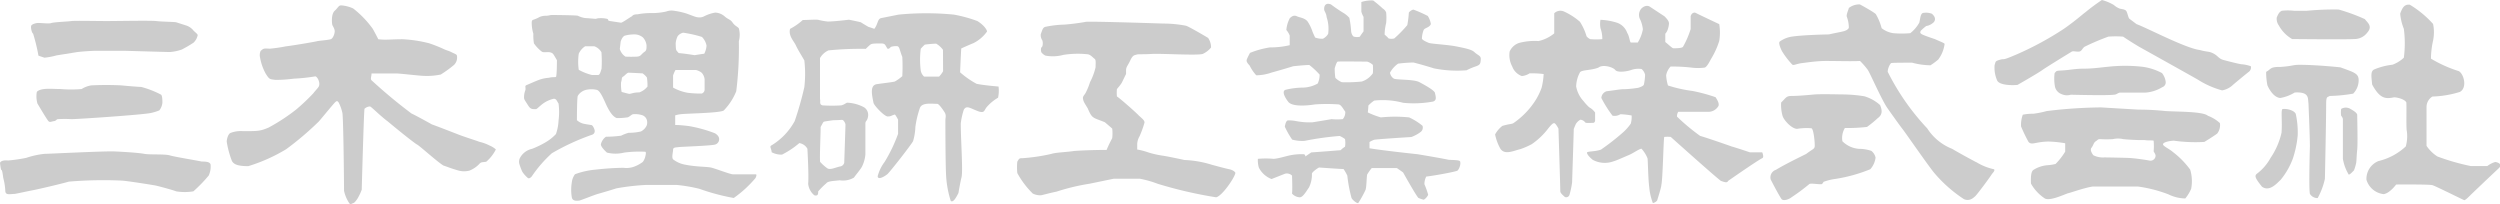 <svg xmlns="http://www.w3.org/2000/svg" viewBox="0 0 260 21.18"><defs><style>.cls-1{fill:#ccc;}</style></defs><title>logo02</title><g id="レイヤー_2" data-name="レイヤー 2"><g id="製品データベース"><path class="cls-1" d="M3.23,2.75c0-.19.32-.3.59-.35s1.23.1,1.5,0,1.79-.16,2.11-.21,2.64,0,3.69,0,4.59-.07,5.13,0,1.9.08,2.08.13l1,.32a1.62,1.62,0,0,1,.72.45c.16.22.48.4.51.56a1.43,1.43,0,0,1-.45.8,13.31,13.31,0,0,1-1.2.7,4.8,4.8,0,0,1-1.23.26c-.4,0-4.65-.13-4.86-.13l-2.83,0c-.32,0-1.68.08-2.11.16l-2,.32A7,7,0,0,1,4.62,6L4,5.79a18.87,18.87,0,0,0-.56-2.3C3.34,3.47,3.2,3,3.23,2.75Z"/><path class="cls-1" d="M3.82,9.61c0-.1.24-.29.77-.35s1.07,0,1.71,0a12.63,12.63,0,0,0,2.19,0,2.63,2.63,0,0,1,1-.38,30.9,30.9,0,0,1,3.13,0c.48.05,1.79.16,2.06.16a9.74,9.74,0,0,1,2.08.81c.13.13.13.67.13.82a1.52,1.52,0,0,1-.32.81,5,5,0,0,1-.88.27c-.85.19-8,.67-8.28.64a12.36,12.36,0,0,0-1.36,0c-.19,0-.19.18-.45.21s-.4.16-.56,0-1.15-1.84-1.15-1.84A2.76,2.76,0,0,1,3.82,9.61Z"/><path class="cls-1" d="M0,16.93c.13-.24.46-.27.85-.24a16.47,16.47,0,0,0,1.87-.27A9,9,0,0,1,4.62,16c.48,0,6.22-.3,7.32-.25s2.48.14,3.07.25,2.11,0,2.65.16,2.72.51,3.31.64c.56,0,.85.06.93.3a2.24,2.24,0,0,1-.19,1.15,15,15,0,0,1-1.6,1.65,5.52,5.52,0,0,1-1.79,0c-.29-.13-1.9-.56-2.16-.61s-3.12-.51-3.55-.51a42.39,42.39,0,0,0-5.45.11c-.83.24-3.23.8-3.77.9s-1.79.38-1.9.38c-.45,0-.94.18-.94-.35a6.24,6.24,0,0,0-.21-1.31c-.05-.37-.11-.83-.19-.83S0,16.93,0,16.93Z"/><path class="cls-1" d="M27.1,5.31c.35-.36.48-.25,1-.25a15.61,15.61,0,0,0,1.63-.24c.92-.11,3.16-.5,3.27-.54s1.21-.12,1.42-.21.39-.54.39-.82-.21-.53-.25-.67-.14-1.1.25-1.46.39-.56.68-.56a3.6,3.6,0,0,1,1.24.32A10.26,10.26,0,0,1,38.77,3c.42.76.57,1.08.57,1.08.78.1,1.35,0,2.52,0a13.77,13.77,0,0,1,2.77.42,15,15,0,0,1,1.6.64c.25.11.46.15.71.28s.53.22.57.33a1.06,1.06,0,0,1-.29,1,11.92,11.92,0,0,1-1.38,1,7,7,0,0,1-1.77.14c-.36,0-2.48-.25-2.84-.25l-2.59,0c0,.29-.14.57,0,.71a53.35,53.35,0,0,0,4.15,3.45c.67.32,2.13,1.14,2.13,1.14.6.21,2.88,1.1,2.88,1.1.67.25,1.67.56,2.06.71a4.63,4.63,0,0,1,1.07.39,2.35,2.35,0,0,1,.64.4,4.1,4.1,0,0,1-1,1.28c-.39.07-.53,0-.74.25a2.85,2.85,0,0,1-1,.67,2.18,2.18,0,0,1-1.13,0c-.89-.25-1.24-.42-1.6-.53-.82-.54-2.59-2.17-2.77-2.2-.92-.64-3-2.38-3-2.38-.82-.61-1.74-1.56-1.85-1.56a.91.91,0,0,0-.57.24c-.07.22-.29,8.42-.29,8.42a5.46,5.46,0,0,1-.42.89c-.11.18-.32.46-.43.49s-.35.22-.46,0a3.75,3.75,0,0,1-.53-1.27c0-.92-.07-7.92-.18-8.13a4.25,4.25,0,0,0-.39-1.07c-.11-.11-.14-.21-.36,0s-1.51,1.8-1.7,2a31.42,31.42,0,0,1-3.39,2.88,17.5,17.5,0,0,1-3.94,1.76c-1.05,0-1.5-.17-1.7-.54a9.85,9.85,0,0,1-.54-2c0-.31.17-.85.41-.92a3,3,0,0,1,1.29-.18c1.56,0,1.77,0,2.65-.37a19.82,19.82,0,0,0,2.86-1.87,21.15,21.15,0,0,0,1.77-1.67c.51-.64.65-.67.65-1S33,8,32.8,7.94a18.76,18.76,0,0,1-2.24.24,15,15,0,0,1-1.87.13c-.68-.07-.68-.07-1.05-.64A5.28,5.28,0,0,1,27.05,6,1.08,1.08,0,0,1,27.1,5.31Z"/><path class="cls-1" d="M78.62,18.13s-2.1,0-2.39,0-1.87-.62-2.31-.71-1.55-.07-2.64-.29A2.84,2.84,0,0,1,70,16.57c-.17-.22,0-.73,0-1s.33-.23.57-.27,3.46-.14,3.81-.27a.57.57,0,0,0,.41-.59c0-.23-.22-.46-.44-.58a14.07,14.07,0,0,0-2.71-.75C70.71,13,70.44,13,70.22,13c0,0,0-.78,0-1a2.71,2.71,0,0,1,.57-.12c.47-.08,4.06-.11,4.48-.39a6.14,6.14,0,0,0,1.3-2,36.45,36.45,0,0,0,.27-5.21,2.51,2.51,0,0,0,0-1.33c-.11-.17-.4-.24-.65-.6s-.43-.3-.81-.63a1.57,1.57,0,0,0-1-.41,4.09,4.09,0,0,0-1.2.41,1.08,1.08,0,0,1-.66.07c-.18,0-.93-.33-1.25-.42a7.87,7.87,0,0,0-1.17-.25,1.59,1.59,0,0,0-.82.08,6.63,6.63,0,0,1-1.47.16,7.62,7.62,0,0,0-1.52.13c-.52,0-.51.19-.6.22s-1,.68-1.11.65l-1.12-.17c-.36-.06-.11-.16-.32-.23a2.81,2.81,0,0,0-.76-.07,1.06,1.06,0,0,0-.4.07c-.13,0-.9-.08-1.12-.08a2.62,2.62,0,0,1-.76-.24c-.16-.06-2.39-.08-2.66-.08s-.33.07-.65.08a1.66,1.66,0,0,0-.66.12,3.57,3.57,0,0,1-.51.24c-.21.08-.32.06-.32.36a3.83,3.83,0,0,0,.17,1.15,4.81,4.81,0,0,0,.06,1,3.8,3.8,0,0,0,.82.86c.21.13.6,0,.89.08s.29.15.68.81c0,.1,0,1.39-.08,1.7-.08.13-.22,0-.77.13a3.9,3.9,0,0,0-1,.21c-.35.13-.79.33-1.17.49s-.22.11-.25.56a2,2,0,0,0-.15.73c0,.25,0,.22.41.86.27.44.44.41.84.41.08,0,.4-.34.73-.58a3,3,0,0,1,1.12-.5c.28,0,.33.28.49.5a6.86,6.86,0,0,1,0,1.76,5,5,0,0,1-.27,1.41,4.66,4.66,0,0,1-1,.81,9.48,9.48,0,0,1-1.49.73,1.86,1.86,0,0,0-1.28,1A.89.89,0,0,0,54,17a5.92,5.92,0,0,0,.32.86,3,3,0,0,0,.59.66c.08.06.25,0,.39-.17a13.37,13.37,0,0,1,2.09-2.41A23.92,23.92,0,0,1,61.61,14a.39.39,0,0,0,.24-.39c0-.14-.18-.57-.33-.6s-.46-.07-.71-.12a1.58,1.58,0,0,1-.81-.39s0-2.33.09-2.53a1.39,1.39,0,0,1,.84-.62,2.44,2.44,0,0,1,1.15,0c.3.08.6.75.78,1.13s.65,1.58,1.28,1.8a6.4,6.4,0,0,0,1.08-.07c.19,0,.39-.26.6-.33a2.41,2.41,0,0,1,1,.11.77.77,0,0,1,.43.42.94.94,0,0,1,0,.66,1.35,1.35,0,0,1-.59.6,5.29,5.29,0,0,1-1.28.14,4.27,4.27,0,0,0-.78.3,11.79,11.79,0,0,1-1.58.11,1.33,1.33,0,0,0-.52.75c-.06.21.3.61.62.9a3.73,3.73,0,0,0,1.79,0,12.07,12.07,0,0,1,2.17-.09c.17,0,.06.37,0,.62,0,0-.14.39-.27.47a3.58,3.58,0,0,1-.75.42,2.34,2.34,0,0,1-1.23.16,28.71,28.71,0,0,0-2.88.19,8.24,8.24,0,0,0-2.15.48,1.73,1.73,0,0,0-.33.84,4.75,4.75,0,0,0,0,1.57c.08.44.63.35.78.33s1.52-.58,1.95-.7,1.35-.39,1.9-.57a24.08,24.08,0,0,1,3.16-.36c.51,0,2.58,0,3.07,0a16.09,16.09,0,0,1,2.42.41,22.19,22.19,0,0,0,3.56.95,11.89,11.89,0,0,0,2.26-2.07S78.75,18.18,78.62,18.13ZM70.48,3.76a1,1,0,0,1,.57-.36A12.31,12.31,0,0,1,73,3.84a1.77,1.77,0,0,1,.48.9,2.08,2.08,0,0,1-.24.85c-.12,0-1,.15-1,.15-1-.17-1.66-.22-1.66-.22-.29-.36-.28-.19-.31-1A2.07,2.07,0,0,1,70.48,3.76ZM70,7.85a3.32,3.32,0,0,1,.25-.57h2.13a1.48,1.48,0,0,1,.61.3,1.24,1.24,0,0,1,.29.66c0,.25,0,1,0,1.1a.45.45,0,0,1-.3.39,11.28,11.28,0,0,1-1.46-.08A4.88,4.88,0,0,1,70,9.11C70,8.68,70,8,70,7.85Zm-7.45-.67c-.11.38-.19.62-.35.62h-.64a5.54,5.54,0,0,1-1.37-.54,5.86,5.86,0,0,1,0-1.67,1.79,1.79,0,0,1,.67-.78c.08,0,.94,0,.94,0a1.4,1.4,0,0,1,.75.62A12.58,12.58,0,0,1,62.56,7.18Zm2-2.85c.15-.5.39-.61.42-.62a3.75,3.75,0,0,1,1.1-.13,1.36,1.36,0,0,1,.8.32,1.47,1.47,0,0,1,.37.81c0,.37,0,.54-.21.68-.36.25-.37.48-.79.5a11.88,11.88,0,0,1-1.19,0,1.42,1.42,0,0,1-.59-.79ZM67.34,9a1.93,1.93,0,0,1-.85.61c-.66,0-.87.17-1.08.15-.53-.13-.76-.2-.76-.2a4.11,4.11,0,0,1-.06-1c.13-.37,0-.5.28-.63.34-.32.42-.37.51-.37s1.45.07,1.45.07a2,2,0,0,1,.45.43A5.9,5.9,0,0,1,67.34,9Z"/><path class="cls-1" d="M108.24,3.56c.18-.49.22-.73.53-.78a10.74,10.74,0,0,1,1.89-.22c1-.07,2.09-.25,2.26-.29.55-.07,8.07.18,8.07.18a12.56,12.56,0,0,1,2.37.23c.47.18,2.28,1.26,2.28,1.26a1.72,1.72,0,0,1,.31,1,2.39,2.39,0,0,1-.87.67c-.57.18-4.33-.06-5.3,0s-1.4,0-1.58.07-.37,0-.64.58-.45.69-.45,1.06V7.7c-.11.2-.39.81-.46.93-.18.29-.46.58-.49.64a3.81,3.81,0,0,0,0,.76c.37.24,2.09,1.76,2.29,2,.4.35.58.51.58.71a10.26,10.26,0,0,1-.51,1.42,1.81,1.81,0,0,0-.25.8c0,.28,0,.59,0,.59a7,7,0,0,1,1.18.31,9.86,9.86,0,0,0,1.47.33c.73.11,2.26.45,2.26.45a10.9,10.9,0,0,1,2.83.49c.85.23,1.4.38,1.83.47s.64.31.64.39c-.07.47-1.35,2.37-2,2.53a44.68,44.68,0,0,1-6.06-1.4,11.18,11.18,0,0,0-1.86-.53h-2.75l-2.51.52a22,22,0,0,0-3.42.82c-.87.18-1.46.36-1.62.38a1.75,1.75,0,0,1-.85-.18A9,9,0,0,1,105.8,18a5.8,5.8,0,0,1,0-1.19c.2-.32.18-.36.57-.36a19.15,19.15,0,0,0,2.95-.44c.55-.17,1.59-.18,2.4-.31,1.55-.11,3.37-.11,3.37-.11.2-.51.58-1.22.58-1.22a4.31,4.31,0,0,0,0-1c-.33-.29-.77-.66-.77-.66-1.25-.51-1.31-.34-1.78-1.45-.44-.71-.44-.73-.49-1s.2-.39.33-.71a6.34,6.34,0,0,0,.4-1A6.5,6.5,0,0,0,113.94,7c0-.43.06-.78-.11-.89s-.42-.46-.77-.47a9.51,9.51,0,0,0-2.48.07,4.11,4.11,0,0,1-1.87.07,1.24,1.24,0,0,1-.42-.36c-.08-.39,0-.48.11-.59a1.06,1.06,0,0,0,0-.64A.92.92,0,0,1,108.24,3.56Z"/><path class="cls-1" d="M157,5.37A1.62,1.62,0,0,1,158,4.46a6.39,6.39,0,0,1,2-.19,3.85,3.85,0,0,0,1.64-.8c0-.57,0-2,0-2.09a.92.92,0,0,1,1-.19,6.86,6.86,0,0,1,1.67,1.07A5.75,5.75,0,0,1,165,3.77a1.06,1.06,0,0,0,.38.3,6.71,6.71,0,0,0,1.26,0,3.28,3.28,0,0,0-.19-1.14,2.34,2.34,0,0,1,0-.87,6.69,6.69,0,0,1,1.71.3,1.71,1.71,0,0,1,1.07,1.06c.23.34.27,1,.38,1s.72,0,.72,0a4,4,0,0,0,.53-1.37,3.32,3.32,0,0,0-.27-1,1,1,0,0,1,0-1c.19-.35.69-.57,1-.35l1.52,1c.34.34.49.57.46.8-.08.76-.38,1-.38,1,0,.26,0,.87,0,.87.3.23.72.65.84.65.27,0,.88,0,1-.15a9.23,9.23,0,0,0,.8-1.85c0-.51,0-1.19,0-1.34.08-.3.34-.42.5-.35.46.24,2.47,1.18,2.47,1.18a5.3,5.3,0,0,1,0,1.75,8.25,8.25,0,0,1-.87,1.9c-.27.53-.49.84-.65.87a5.13,5.13,0,0,1-1.37,0,17.79,17.79,0,0,0-2.17-.11,1.8,1.8,0,0,0-.46.91,4.39,4.39,0,0,0,.19,1.06,14.15,14.15,0,0,0,2.55.57,17.16,17.16,0,0,1,2.4.65c.27.42.38.69.3.91a1.21,1.21,0,0,1-1,.61c-1,0-3.18,0-3.18,0a.78.78,0,0,0-.13.5,21.22,21.22,0,0,0,2.4,2c.88.26,3,1,3.27,1.1.8.23,1.9.61,1.9.61.3,0,1.29,0,1.29,0s.23.53,0,.61c-.65.34-3.54,2.36-3.54,2.36-.11.23-.34.15-.76,0-.8-.61-5.21-4.57-5.21-4.57a3.49,3.49,0,0,0-.68,0c-.08.35-.15,4.37-.3,5,0,.25-.4,1.48-.44,1.62a.82.82,0,0,1-.44.26,6.15,6.15,0,0,1-.38-1.66c-.13-1.06-.13-2.84-.18-3a3.26,3.26,0,0,0-.63-1c-.36.09-.84.47-1.32.67s-1.31.58-1.57.64a2.63,2.63,0,0,1-2.18-.15c-.6-.5-.62-.74-.58-.78.2-.12.85-.07,1.44-.28a24.39,24.39,0,0,0,2.19-1.7,5.09,5.09,0,0,0,.91-1,2.56,2.56,0,0,0,.09-.85,8.17,8.17,0,0,0-1.17-.13,1.11,1.11,0,0,1-.82.15,12.43,12.43,0,0,1-1.16-1.84.79.79,0,0,1,.54-.7c.46-.05,1.45-.21,1.67-.21.73,0,1.58-.14,1.63-.15.44-.14.56-.24.59-.36a5.38,5.38,0,0,0,.12-1,1.15,1.15,0,0,0-.36-.59,2.22,2.22,0,0,0-1.09.1c-.37.14-1.41.31-1.65,0s-1.31-.61-1.75-.25c-.77.3-1.65.22-1.91.47a3.24,3.24,0,0,0-.41,1.49,3.05,3.05,0,0,0,.78,1.54,4.91,4.91,0,0,0,.58.63,1.83,1.83,0,0,1,.61.54c0,.43,0,.82,0,.82s0,.25-.21.26c-.47,0-.8.05-.85-.09a.69.69,0,0,0-.47-.24,1.25,1.25,0,0,0-.45.41c-.09.17-.24.56-.24.56,0,.41-.17,5.38-.17,5.54a8.56,8.56,0,0,1-.28,1.32.36.36,0,0,1-.47.21c-.36-.32-.48-.45-.48-.62,0-.54-.19-6.49-.19-6.49-.1-.21-.33-.57-.43-.57s-.19,0-.62.53A7.36,7.36,0,0,1,159.29,15a8.28,8.28,0,0,1-1.14.5c-.76.18-1.66.66-2.12-.05a5.14,5.14,0,0,1-.54-1.47,2.85,2.85,0,0,1,.76-.89c.87-.24.75-.14,1.11-.26a8.23,8.23,0,0,0,2.36-2.44,6.75,6.75,0,0,0,.61-1.27,7.45,7.45,0,0,0,.21-1.42,9.4,9.4,0,0,0-1.47-.07,1.77,1.77,0,0,1-.8.28,1.67,1.67,0,0,1-1-1A2.49,2.49,0,0,1,157,5.37Z"/><path class="cls-1" d="M185.24,10.66c.5-.47.5-.68,1.08-.68.73,0,1.88-.11,2.43-.16.84-.05,2.51,0,2.8,0a14.93,14.93,0,0,1,2.33.19,4.18,4.18,0,0,1,1.65.92c.23.56.26,1-.26,1.37a10.73,10.73,0,0,1-1.1.9,17,17,0,0,1-2.3.11,2,2,0,0,0-.26,1.38,2.71,2.71,0,0,0,1.73.79,4,4,0,0,1,1.28.21,1.25,1.25,0,0,1,.44.7,2.23,2.23,0,0,1-.55,1.21,16,16,0,0,1-3.58,1,5.82,5.82,0,0,0-1.28.31.7.7,0,0,1-.18.24c-.31.05-1.18-.13-1.31,0a20.52,20.52,0,0,1-1.83,1.36c-.29.24-.92.45-1.08.15-.42-.65-1.1-2-1.1-2a.83.83,0,0,1,.55-1c1-.61,2.59-1.37,3.14-1.65.71-.53.86-.51.89-.79s-.1-1.8-.34-1.88a6,6,0,0,0-1.49.06c-.55,0-1.39-.89-1.52-1.37A4.14,4.14,0,0,1,185.24,10.66Z"/><path class="cls-1" d="M185.32,5.31c-.23-.47-.37-.89-.21-1a2.9,2.9,0,0,1,1.23-.5c1.2-.18,3.69-.23,3.87-.23.39-.1,1.13-.23,1.49-.32s.58-.26.58-.42a3.37,3.37,0,0,0-.21-1.1c-.08-.21.19-.76.21-.91a1.75,1.75,0,0,1,1.15-.37c.63.34,1.44.81,1.65,1a5.76,5.76,0,0,1,.61,1.47,2.54,2.54,0,0,0,1.2.52,10.16,10.16,0,0,0,1.78,0,3.68,3.68,0,0,0,.94-1.1c.11-.47.11-.89.37-1a1.75,1.75,0,0,1,.94.08c.26.24.45.52.21.86a1.48,1.48,0,0,1-.81.42,5.42,5.42,0,0,0-.57.5c-.05.16-.13.26.31.44s1.18.42,1.18.42c.55.26.91.37,1,.49a3.42,3.42,0,0,1-.66,1.63,7.15,7.15,0,0,1-.81.6,7.74,7.74,0,0,1-1.91-.27c-1.13,0-2.1,0-2.2.05a1.6,1.6,0,0,0-.34.89,24.65,24.65,0,0,0,4.11,5.89A5.47,5.47,0,0,0,203,15.47c1.28.74,2.12,1.18,2.72,1.5a5.74,5.74,0,0,0,1.65.63c.16.11-.13.39-.21.5-.25.4-1.54,2.13-1.73,2.3s-.59.57-1.18.31a14.21,14.21,0,0,1-3.15-2.8c-.79-1-3.06-4.29-3.26-4.52-.36-.46-1.58-2.19-1.58-2.19-.61-.92-1.73-3.49-2-3.92a7.42,7.42,0,0,0-.82-.94c-.74.05-2.42,0-3.52,0s-2.24.2-2.58.23c-.59.1-.79.25-.94.15A8.2,8.2,0,0,1,185.32,5.31Z"/><path class="cls-1" d="M216.85,1.3A20.47,20.47,0,0,1,218.6,0a4.91,4.91,0,0,1,1.24.52,2.08,2.08,0,0,0,.57.36c.18.08.62.05.75.31s.18.67.31.77l.73.55c1.09.39,5.1,2.51,6.57,2.69.88.24.93.11,1.42.36s.54.54,1.06.68,1.5.39,1.84.44a3.61,3.61,0,0,1,1,.21.57.57,0,0,1-.2.57c-.18.13-1.53,1.24-1.79,1.48a2.21,2.21,0,0,1-1,.46,9.22,9.22,0,0,1-2.56-1.14c-1.09-.62-6.06-3.39-6.06-3.39-.88-.52-1.68-1.06-1.68-1.06a10,10,0,0,0-1.53,0,24.34,24.34,0,0,0-2.49,1.06c-.26.21-.29.5-.62.5s-.57-.08-.7,0-2.59,1.58-3.08,1.93-2.56,1.53-2.56,1.53c-.75.07-1.92,0-2.12-.47a3.29,3.29,0,0,1-.26-1.6c.13-.34,0-.39.57-.55s0,.19,1.81-.59A32.66,32.66,0,0,0,214.64,3C215.9,2.12,216.54,1.52,216.85,1.3Z"/><path class="cls-1" d="M213.68,7.6c.25-.26.1-.23.89-.28s1.25-.18,2.19-.18,1.91-.15,2.5-.2a16.25,16.25,0,0,1,3.52,0,6,6,0,0,1,2.07.66,1.87,1.87,0,0,1,.38.89.53.53,0,0,1-.36.58,3.86,3.86,0,0,1-1.73.56c-.82,0-2.68,0-2.68,0-.28.07-.33.22-.64.22-.64.1-4.46,0-4.46,0a1.37,1.37,0,0,1-1-.08,1.06,1.06,0,0,1-.66-.86A4.58,4.58,0,0,1,213.68,7.6Z"/><path class="cls-1" d="M230.87,12.8a3.88,3.88,0,0,0-1.25-.76c-.51-.46-3.19-.41-4.39-.49a27.42,27.42,0,0,0-2.84-.15l-3.89-.23a49.79,49.79,0,0,0-5.64.38,9.88,9.88,0,0,1-1.4.28,5,5,0,0,0-1.09.1,3.09,3.09,0,0,0-.18,1.22,16.45,16.45,0,0,0,.77,1.6c.23.28.54.15.87.1a6.87,6.87,0,0,1,1.18-.13,11.54,11.54,0,0,1,1.77.18s0,.61,0,.87a7,7,0,0,1-1,1.28,4.57,4.57,0,0,1-.82.13,3.18,3.18,0,0,0-1.51.51c-.25.21-.25.84-.23,1.4a4.44,4.44,0,0,0,1.46,1.56c.48.23,1.58-.24,2.35-.54.28-.05,1.66-.56,2.6-.71.36,0,3.67,0,4.72,0a14.11,14.11,0,0,1,3.16.81,4.1,4.1,0,0,0,1.76.43,4.25,4.25,0,0,0,.61-1,4.18,4.18,0,0,0-.1-2,8.89,8.89,0,0,0-1.81-1.84c-.33-.29-.87-.53-1-.73s.4-.4,1.1-.44a16.14,16.14,0,0,0,3.18.13s.9-.54,1.34-.87A1.43,1.43,0,0,0,230.87,12.8Zm-7.26,3.91c-.52-.1-1.59-.25-2.14-.28s-2.6-.06-2.6-.06a2.19,2.19,0,0,1-1.17-.23c-.14-.2-.37-.55-.18-.78s.21-.52.43-.66.22-.23.45-.23a10.89,10.89,0,0,0,1.34,0,2.4,2.4,0,0,1,1.08,0c.79.08,1.39.08,1.57.1l.68,0c.43.07.84,0,.91.07a6.38,6.38,0,0,1,0,1.1c.08.15.21.34.2.46A.53.53,0,0,1,223.61,16.71Z"/><path class="cls-1" d="M236.78,1.83c.15-.38.26-.57.52-.71a5.67,5.67,0,0,1,1.26,0c.22,0,1.36,0,1.36,0a29.66,29.66,0,0,1,3.3-.13,19.68,19.68,0,0,1,2.73,1c.22.33.86.72.24,1.41a1.67,1.67,0,0,1-1.36.66c-.95.06-6.38,0-6.45,0A3.67,3.67,0,0,1,237,2.65,1.18,1.18,0,0,1,236.78,1.83Z"/><path class="cls-1" d="M237.28,13.8c.09-1.17-.09-2.39.11-2.46.48-.06,1.21.14,1.37.51a8.94,8.94,0,0,1,.2,2.24,10.68,10.68,0,0,1-.51,2.42,7.65,7.65,0,0,1-1.27,2.2c-.31.27-1.14,1.3-1.94.7-.72-.9-.77-1.1-.55-1.32a5.18,5.18,0,0,0,1.45-1.67A7.63,7.63,0,0,0,237.28,13.8Z"/><path class="cls-1" d="M244.45,11.33c.31.18.62.36.7.59,0,.39.07,3,0,3.65s-.07,1.21-.11,1.38a4.31,4.31,0,0,1-.23.77c-.23.24-.43.44-.54.44a4.58,4.58,0,0,1-.61-1.65V12.37a.73.73,0,0,0-.18-.33,2.47,2.47,0,0,1,0-.71A.92.92,0,0,1,244.45,11.33Z"/><path class="cls-1" d="M238.65,9.62a4.3,4.3,0,0,1-1.5.57c-.83-.06-1.34-1.32-1.34-1.32a7,7,0,0,1-.13-1.4c.51-.25.35-.53,1.48-.51,1.33-.09,1.24-.22,2-.22,1.67,0,4.08.24,4.26.27,1.39.51,1.85.62,1.88,1.28a2,2,0,0,1-.57,1.45,16.29,16.29,0,0,1-2.44.24c-.24.16-.37,0-.37.86,0,1.72-.13,7.76-.13,7.76a7.6,7.6,0,0,1-.75,2,.91.91,0,0,1-.81-.44c-.13-.58,0-4.93,0-4.93,0-1.1-.15-4.51-.15-4.51C240,10.24,240.21,9.53,238.65,9.62Z"/><path class="cls-1" d="M249.62,1.42c.2-.55.4-1,1-.93a10.56,10.56,0,0,1,2.42,2,4.32,4.32,0,0,1,0,1.73,8.9,8.9,0,0,0-.22,1.88,13.4,13.4,0,0,0,2.9,1.3c.55.33.88,1.74.11,2.16a10.56,10.56,0,0,1-2.86.48,1.28,1.28,0,0,0-.61,1.13v4a4,4,0,0,0,1.12,1.1,23.26,23.26,0,0,0,3.48,1c.81,0,1.72,0,1.72,0a2.47,2.47,0,0,1,.81-.42c.2,0,.84.2.39.64-.9.84-2.9,2.75-2.9,2.75s-.55.58-.7.58c-.59-.27-3.19-1.57-3.34-1.57-.49-.09-3.74-.06-3.74-.06s-.66.91-1.3,1a2.11,2.11,0,0,1-1.79-1.5,2,2,0,0,1,1.25-1.94,6.33,6.33,0,0,0,2.84-1.52,3.9,3.9,0,0,0,.11-1.6c-.09-.33,0-2.88-.06-3-.22-.35-1-.51-1.26-.51-.81.16-1.45.24-2.29-1.34-.06-.77-.19-1.32.18-1.54a6.78,6.78,0,0,1,1.94-.51A3.5,3.5,0,0,0,250,6a11.52,11.52,0,0,0,0-3A5.47,5.47,0,0,1,249.62,1.42Z"/><path class="cls-1" d="M103.85,9s-1.48-.12-2.28-.28a9.15,9.15,0,0,1-1.72-1.2s.08-1.92.12-2.48c0,0,.6-.28,1.28-.56a3.85,3.85,0,0,0,1.4-1.2c0-.16-.28-.64-1-1.09a14.37,14.37,0,0,0-2.44-.67,29.73,29.73,0,0,0-5.76,0l-1.8.36c-.4.08-.32.6-.72,1.12,0,0-.44-.16-.6-.2,0,0-.36-.2-.8-.48-.23-.07-1.24-.27-1.24-.27s-1.52.19-2.2.19a7.23,7.23,0,0,1-.92-.16c-.2-.08-1,0-1.68,0a6.22,6.22,0,0,1-1.32.92c-.2.72.4,1.28.6,1.72s.56,1,.88,1.56a12,12,0,0,1,0,2.79,34.27,34.27,0,0,1-1,3.52,6.69,6.69,0,0,1-2.4,2.52c-.28.12,0,.36,0,.72a2.12,2.12,0,0,0,1.08.25,9,9,0,0,0,1.8-1.2,1.18,1.18,0,0,1,.84.59s.16,2.8.08,3.64a1.78,1.78,0,0,0,.64,1.2c.4.11.4-.16.4-.4a7.24,7.24,0,0,1,.84-.84c.16-.24.72-.24,1.4-.32a2.23,2.23,0,0,0,1.48-.28c.16-.24.68-.84.84-1.15A3.57,3.57,0,0,0,90,16.08c0-.28,0-2.83,0-3.2s.2-.23.28-.79a.94.94,0,0,0-.4-.92,4.06,4.06,0,0,0-1.76-.49c-.12,0-.28.2-.64.28a15,15,0,0,1-1.92,0c-.4-.08-.2-.44-.28-.64,0,0,0-3.87,0-4.28a1.93,1.93,0,0,1,.88-.8,34.3,34.3,0,0,1,3.88-.16s.32-.32.48-.44.44-.12,1.12-.12c.48,0,.4.2.68.56.2,0,.32-.2.32-.2a1.76,1.76,0,0,1,.64-.08c.28,0,.28.44.56,1.12a19.23,19.23,0,0,1,0,2,4.71,4.71,0,0,1-.78.56c-.34.08-1.1.16-1.86.27s-.52,1.12-.36,1.92c0,.24,1.12,1.44,1.48,1.44s.32-.08.74-.2c.06,0,.34.53.34.53s0,1.15,0,1.48A15.85,15.85,0,0,1,92,16.84a4.25,4.25,0,0,0-.72,1.48c0,.4.6.12,1-.2.28-.24,2.44-3,2.68-3.44a5.94,5.94,0,0,0,.24-1.48,10,10,0,0,1,.48-2c.24-.56,1.24-.4,1.8-.4.16,0,.56.56.76.88s.08.56.08.84c0,0,0,4.68.08,5.83a10.59,10.59,0,0,0,.48,2.55c.24.18.52-.27.8-.83,0,0,.16-1,.32-1.64s-.08-3.87-.08-5.59a7.18,7.18,0,0,1,.32-1.44c.28-.44.56-.2,1.36.12s.72,0,1-.36a4.58,4.58,0,0,1,1.2-1A3.52,3.52,0,0,0,103.85,9ZM85.34,13.21c.11-.17.25-.51.34-.55s1-.16,1-.16c.67,0,.93-.07,1,0a.89.89,0,0,1,.25.43c0,.2-.13,4-.13,4a.53.53,0,0,1-.47.39c-.44.1-1,.38-1.29.18a4.37,4.37,0,0,1-.75-.67C85.23,16.26,85.37,13.44,85.34,13.21ZM98.08,7.41a2.75,2.75,0,0,1-.42.56c-.44,0-1.55,0-1.55,0a1.11,1.11,0,0,1-.35-.62,8.87,8.87,0,0,1,0-2.28,5.17,5.17,0,0,1,.42-.43,11.17,11.17,0,0,1,1.18-.1,2.33,2.33,0,0,1,.71.64Z"/><path class="cls-1" d="M153.36,5.44c-.26-.26-.74-.39-2.1-.65-1-.16-2.26-.22-2.64-.32,0,0-.68-.26-.74-.45a2.55,2.55,0,0,1,.19-.92c.13-.21.61-.24.74-.6a2.2,2.2,0,0,0-.32-.84A13.8,13.8,0,0,0,147,1c-.13,0-.42.19-.48.32a10.44,10.44,0,0,1-.16,1.29A12.49,12.49,0,0,1,145,4a1.22,1.22,0,0,1-.58,0A3.83,3.83,0,0,0,144,3.6a5.19,5.19,0,0,1,.16-1.2,5.68,5.68,0,0,0,0-1.1.84.84,0,0,0-.35-.41,12.35,12.35,0,0,0-1-.84,3.36,3.36,0,0,0-1.23.16v1a2.5,2.5,0,0,0,.23.55s0,1.07,0,1.5c0,0-.29.39-.39.56a1.29,1.29,0,0,1-.58,0c-.1,0-.26-.19-.32-.53a9.4,9.4,0,0,0-.19-1.44,3,3,0,0,0-.52-.45,15.53,15.53,0,0,1-1.39-.94c-.62-.23-.71.23-.71.48s.22.39.26.84a3.9,3.9,0,0,1,.16,1.74,1.34,1.34,0,0,1-.55.51,2.1,2.1,0,0,1-.81-.13s-.19-.41-.26-.58A4.51,4.51,0,0,0,136,2.25c-.29-.39-.84-.42-1.13-.56s-.52,0-.73.2a3.22,3.22,0,0,0-.36,1.23,1.91,1.91,0,0,1,.35.58c0,.13,0,.75,0,1a8.76,8.76,0,0,1-2.06.23A9.31,9.31,0,0,0,130,5.5s-.23.42-.33.68.17.49.3.65a4.19,4.19,0,0,0,.68,1,4.92,4.92,0,0,0,1.61-.29c.45-.12,1.39-.39,2.23-.65,0,0,1.16-.13,1.68-.13a7.74,7.74,0,0,1,1.07,1,2.09,2.09,0,0,1-.2.93,3.35,3.35,0,0,1-1.48.42,7.89,7.89,0,0,0-1.87.23c-.36.13-.16.67.29,1.25s2.23.36,2.77.27a17.35,17.35,0,0,1,2.48,0c.26.06.42.4.68.76a1.09,1.09,0,0,1-.26.77,5.78,5.78,0,0,1-1.16,0s-1.52.26-2,.33a7.26,7.26,0,0,1-1.71-.13,3.9,3.9,0,0,0-.81-.07c-.19,0-.29.32-.35.65a8.27,8.27,0,0,0,.77,1.35,4,4,0,0,0,1.29.13,30.69,30.69,0,0,1,3.65-.51,3.06,3.06,0,0,1,.55.32,2.32,2.32,0,0,1,0,.8,2.21,2.21,0,0,0-.45.36s-2.48.2-3.06.23l-.61.42s0-.2-.16-.23a6,6,0,0,0-1.13.06c-.65.09-1.32.36-2,.42a9.05,9.05,0,0,0-1.65,0,2.7,2.7,0,0,0,.1.91,2.48,2.48,0,0,0,1.32,1.19l1.39-.55a.76.76,0,0,1,.74.19s.06,1.46,0,1.87a1.15,1.15,0,0,0,.81.39c.36,0,.78-.81.94-1a3,3,0,0,0,.32-1.46c0-.13.48-.51.74-.64,0,0,2.23.16,2.55.16a5.21,5.21,0,0,1,.39.68,15.33,15.33,0,0,0,.42,2.26c0,.16.48.61.71.61a11.35,11.35,0,0,0,.77-1.39c.1-.32.1-1.19.16-1.58a5,5,0,0,1,.48-.68h2.62l.64.45s1.26,2.26,1.58,2.64a2.34,2.34,0,0,0,.58.2,1.21,1.21,0,0,0,.45-.51,7.84,7.84,0,0,0-.39-1.1,1.75,1.75,0,0,1,.19-.8c.19,0,2.42-.36,3.16-.58.19,0,.48-.65.36-1-.1-.13-.52-.13-1.19-.16-.29-.07-1.48-.29-3.23-.58,0,0-3.68-.39-5-.62v-.65a2.39,2.39,0,0,1,.48-.23c.19-.06,3.36-.26,3.87-.29a3.81,3.81,0,0,0,1-.55.58.58,0,0,0,.16-.62,6.39,6.39,0,0,0-1.39-.87,14.45,14.45,0,0,0-2.94,0,8.27,8.27,0,0,1-1.36-.52,6.67,6.67,0,0,0,.06-.71,3.24,3.24,0,0,1,.61-.52,8.14,8.14,0,0,1,3,.23,11,11,0,0,0,3.13-.13c.32-.13.32-.33.19-.87,0-.26-1-.81-1.61-1.14s-2.42-.22-2.68-.38a.89.89,0,0,1-.39-.61,2.75,2.75,0,0,1,.84-.94A14.51,14.51,0,0,1,147,6.5s1.1.28,2.13.61a12.31,12.31,0,0,0,3.39.2,6.77,6.77,0,0,1,1-.42c.45-.16.45-.32.48-.71S153.75,5.79,153.36,5.44ZM142.78,7.62a2.23,2.23,0,0,1-1.16.86,15.42,15.42,0,0,1-2.07.07,2.11,2.11,0,0,1-.67-.45,6.16,6.16,0,0,1-.07-1c.12-.39.21-.65.31-.69s3.08,0,3.08,0a1.63,1.63,0,0,1,.58.34A6.31,6.31,0,0,1,142.78,7.62Z"/></g></g></svg>